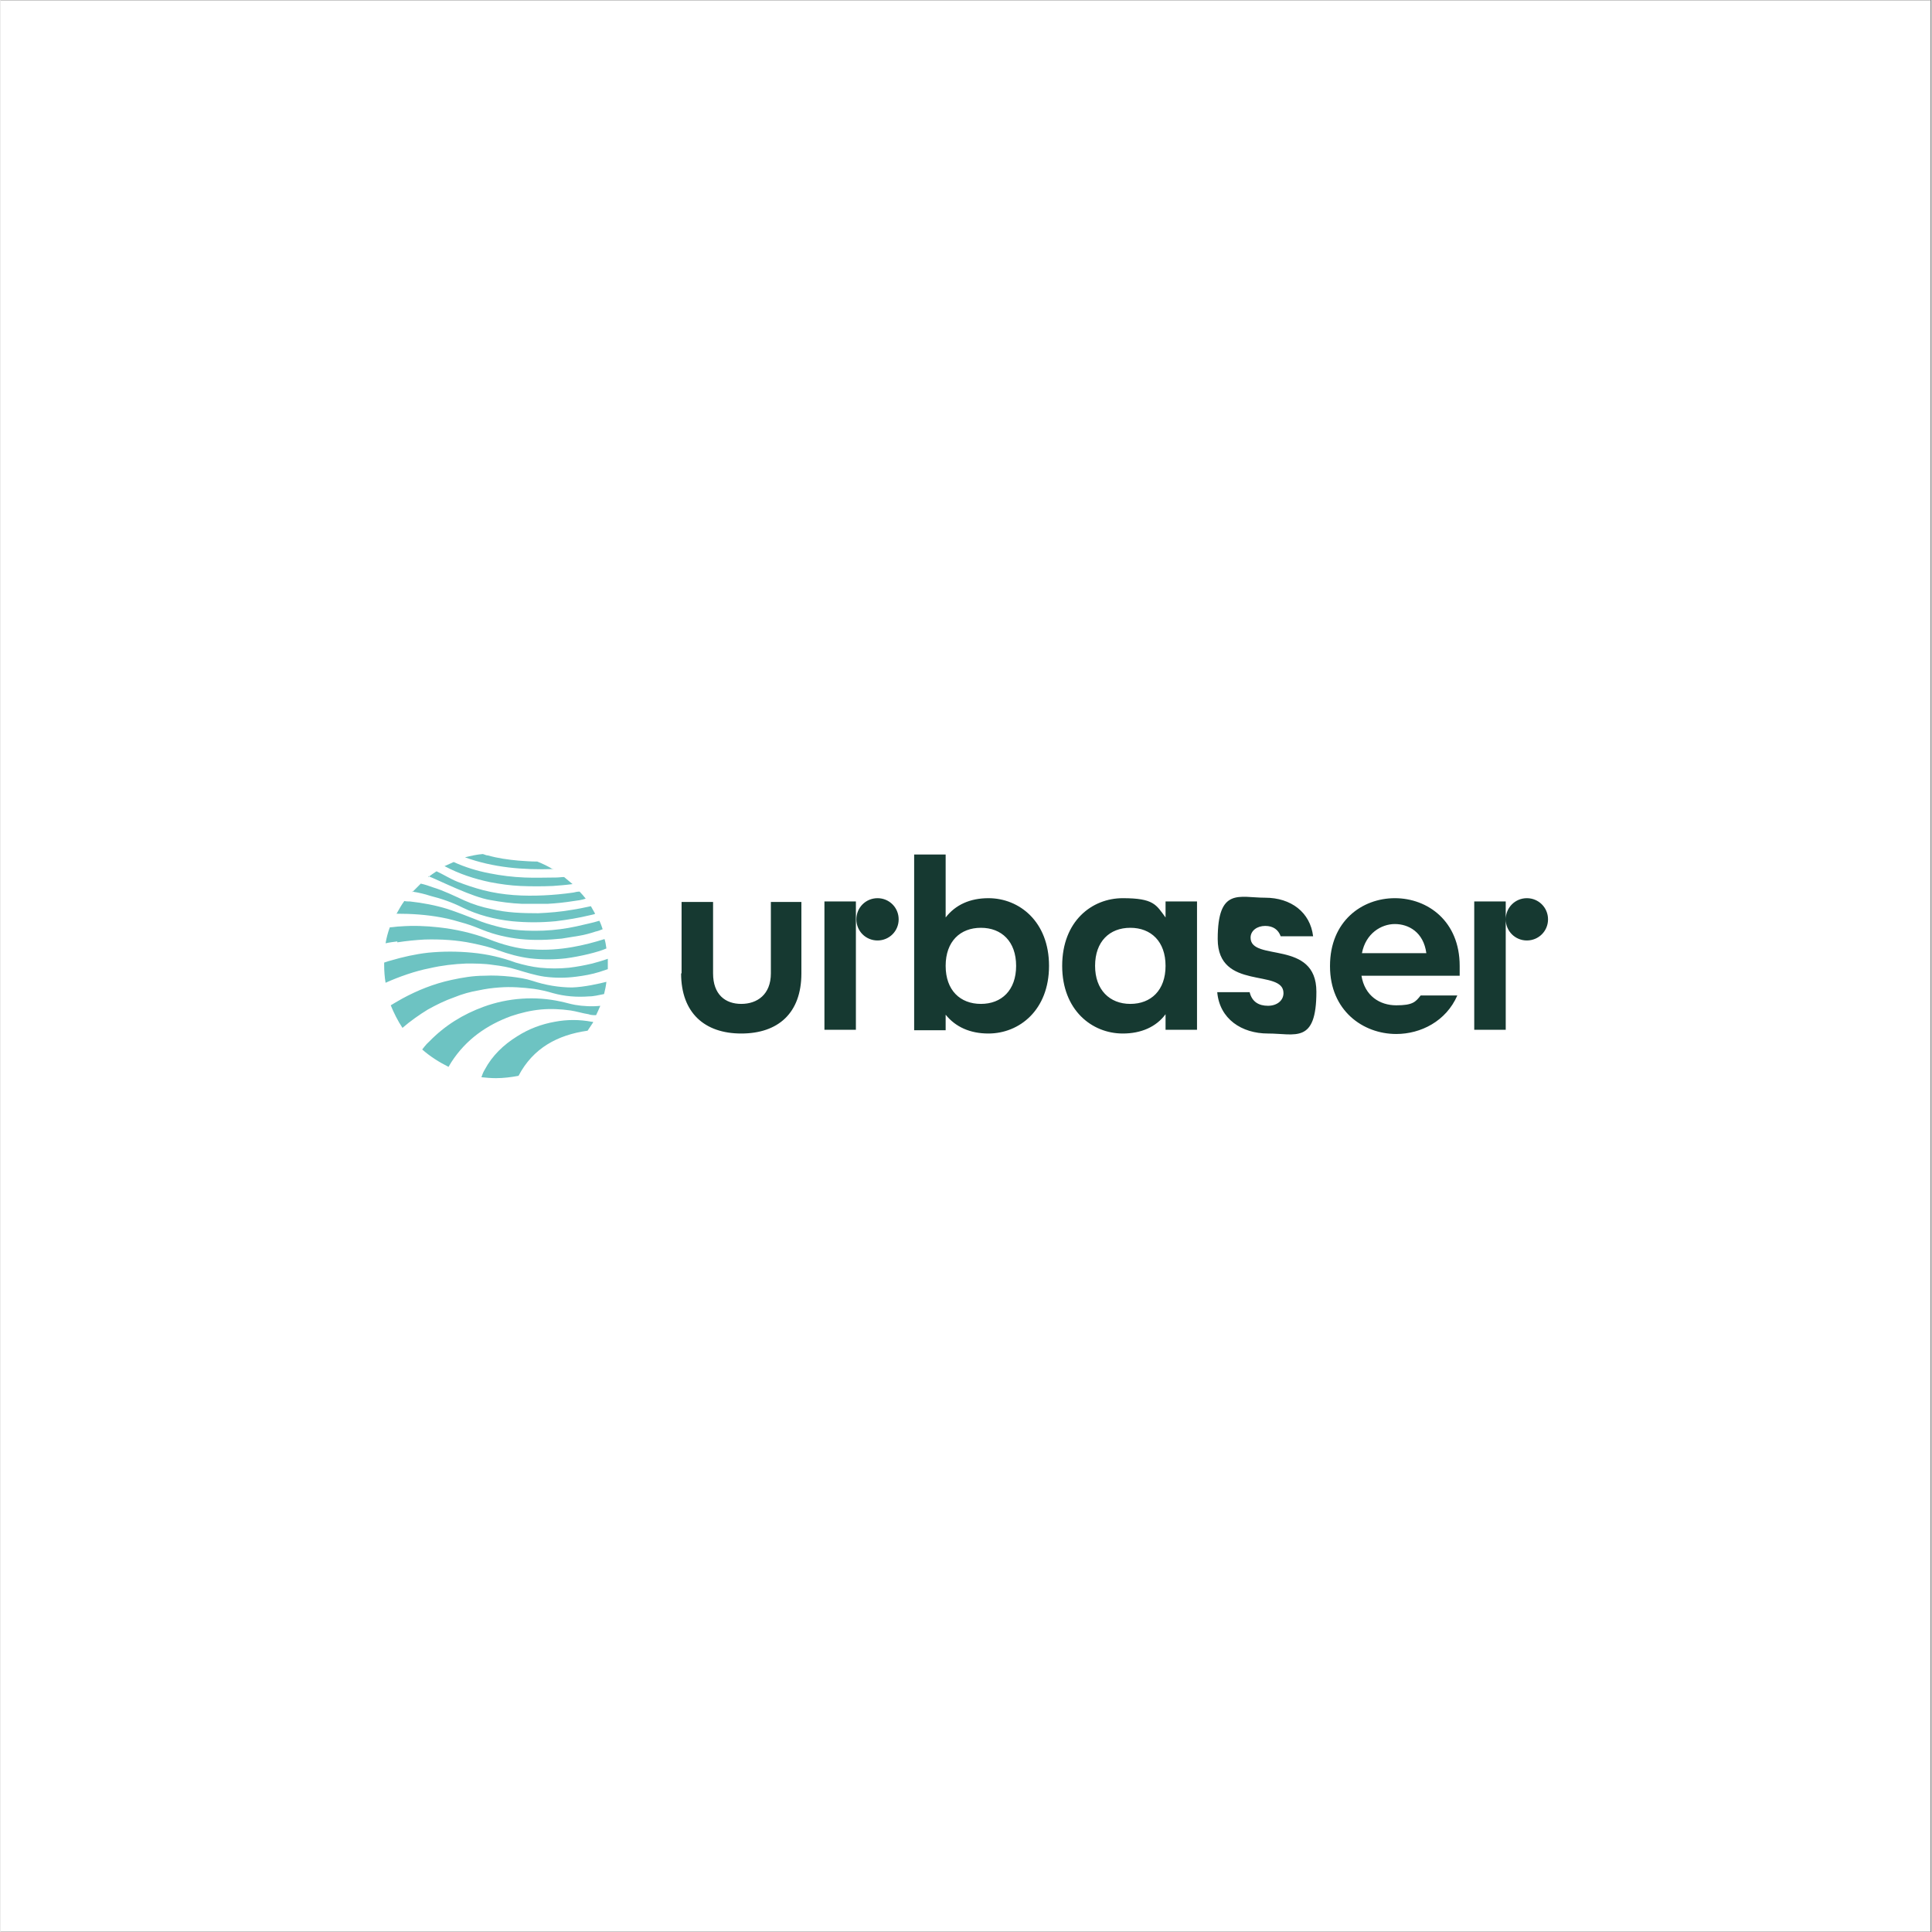 <svg xmlns="http://www.w3.org/2000/svg" xmlns:xlink="http://www.w3.org/1999/xlink" width="300" zoomAndPan="magnify" viewBox="0 0 224.88 225" height="300" preserveAspectRatio="xMidYMid meet" version="1.2"><rect x="0" y="0" width="224.88" height="225" fill="#808080" stroke="none"/><defs><clipPath id="0a2ffb1f5d"><path d="M 0 0.059 L 224.762 0.059 L 224.762 224.938 L 0 224.938 Z M 0 0.059 "/></clipPath></defs><g id="086431d62f"><g clip-rule="nonzero" clip-path="url(#0a2ffb1f5d)"><path style=" stroke:none;fill-rule:nonzero;fill:#ffffff;fill-opacity:1;" d="M 0 0.059 L 224.879 0.059 L 224.879 224.941 L 0 224.941 Z M 0 0.059 "/><path style=" stroke:none;fill-rule:nonzero;fill:#ffffff;fill-opacity:1;" d="M 0 0.059 L 224.879 0.059 L 224.879 224.941 L 0 224.941 Z M 0 0.059 "/></g><path style=" stroke:none;fill-rule:nonzero;fill:#163931;fill-opacity:1;" d="M 79.316 113.359 L 79.316 105.039 L 82.984 105.039 L 82.984 113.359 C 82.984 115.82 84.406 116.914 86.266 116.914 C 88.125 116.914 89.715 115.82 89.715 113.359 L 89.715 105.039 L 93.27 105.039 L 93.27 113.359 C 93.27 118.008 90.535 120.363 86.266 120.363 C 81.996 120.363 79.262 117.953 79.262 113.359 Z M 95.953 104.984 L 99.617 104.984 L 99.617 119.926 L 95.953 119.926 Z M 102.137 104.602 C 103.504 104.602 104.598 105.699 104.598 107.066 C 104.598 108.434 103.504 109.527 102.137 109.527 C 100.766 109.527 99.672 108.434 99.672 107.066 C 99.672 105.699 100.766 104.602 102.137 104.602 Z M 110.07 118.172 L 110.07 119.98 L 106.402 119.98 L 106.402 99.516 L 110.07 99.516 L 110.07 106.848 C 111.219 105.367 112.914 104.602 115.051 104.602 C 118.66 104.602 122.109 107.34 122.109 112.484 C 122.109 117.625 118.66 120.363 115.051 120.363 C 112.914 120.363 111.219 119.598 110.07 118.172 Z M 114.176 116.914 C 116.582 116.914 118.277 115.328 118.277 112.484 C 118.277 109.637 116.582 108.051 114.176 108.051 C 111.766 108.051 110.07 109.637 110.07 112.484 C 110.07 115.328 111.766 116.914 114.176 116.914 Z M 123.641 112.484 C 123.641 107.285 127.09 104.602 130.699 104.602 C 134.312 104.602 134.586 105.367 135.68 106.848 L 135.68 104.984 L 139.344 104.984 L 139.344 119.926 L 135.68 119.926 L 135.68 118.117 C 134.586 119.598 132.832 120.363 130.699 120.363 C 127.09 120.363 123.641 117.625 123.641 112.484 Z M 131.574 116.914 C 133.984 116.914 135.68 115.328 135.68 112.484 C 135.68 109.637 133.984 108.051 131.574 108.051 C 129.168 108.051 127.473 109.637 127.473 112.484 C 127.473 115.273 129.168 116.914 131.574 116.914 Z M 141.699 115.547 L 145.473 115.547 C 145.746 116.695 146.57 117.133 147.609 117.133 C 148.648 117.133 149.414 116.531 149.414 115.656 C 149.414 112.758 141.754 115.438 141.754 109.363 C 141.754 103.289 144.27 104.547 147.281 104.547 C 150.289 104.547 152.531 106.246 152.863 109.035 L 149.086 109.035 C 148.812 108.27 148.211 107.832 147.281 107.832 C 146.352 107.832 145.582 108.379 145.582 109.199 C 145.582 112.047 153.246 109.363 153.246 115.492 C 153.246 121.621 150.781 120.363 147.609 120.363 C 144.543 120.363 141.973 118.668 141.699 115.547 Z M 154.832 112.484 C 154.832 107.285 158.551 104.602 162.383 104.602 C 166.215 104.602 169.934 107.285 169.934 112.484 L 169.934 113.633 L 158.496 113.633 C 158.879 115.984 160.633 117.078 162.547 117.078 C 164.461 117.078 164.789 116.695 165.391 115.93 L 169.66 115.93 C 168.348 118.941 165.391 120.418 162.547 120.418 C 158.66 120.418 154.832 117.68 154.832 112.539 Z M 166.051 111.004 C 165.723 108.543 163.969 107.613 162.383 107.613 C 160.797 107.613 158.988 108.707 158.551 111.004 Z M 171.629 104.984 L 175.297 104.984 L 175.297 119.926 L 171.629 119.926 Z M 177.758 104.602 C 179.129 104.602 180.223 105.699 180.223 107.066 C 180.223 108.434 179.129 109.527 177.758 109.527 C 176.391 109.527 175.297 108.434 175.297 107.066 C 175.297 105.699 176.391 104.602 177.758 104.602 Z M 177.758 104.602 "/><path style=" stroke:none;fill-rule:nonzero;fill:#6dc3c2;fill-opacity:1;" d="M 69.852 117.133 C 69.688 117.516 69.523 117.898 69.359 118.227 C 69.082 118.227 68.754 118.227 68.48 118.117 C 67.77 118.008 67.113 117.789 66.402 117.68 C 65.254 117.516 64.051 117.461 62.902 117.57 C 61.75 117.68 60.602 117.953 59.453 118.34 C 56.609 119.379 54.199 121.074 52.504 123.699 L 52.176 124.246 C 51.082 123.699 50.043 123.043 49.109 122.223 C 49.219 122.113 49.492 121.676 49.934 121.293 C 51.738 119.434 53.871 118.117 56.277 117.242 C 59.125 116.203 62.297 115.984 65.254 116.641 C 65.801 116.75 66.293 116.914 66.895 117.023 C 67.824 117.188 68.918 117.242 69.906 117.133 Z M 66.621 115 C 65.035 115 63.449 114.727 61.969 114.234 C 61.148 113.961 60.328 113.852 59.453 113.742 C 58.414 113.633 57.375 113.578 56.336 113.633 C 55.02 113.633 53.762 113.852 52.504 114.125 C 50.48 114.562 48.562 115.328 46.758 116.312 C 46.375 116.531 45.609 116.969 45.445 117.078 C 45.828 118.008 46.266 118.887 46.812 119.707 C 47.688 118.941 48.781 118.172 49.766 117.57 C 50.754 117.023 51.738 116.531 52.832 116.148 C 53.762 115.766 54.746 115.492 55.73 115.328 C 56.5 115.164 57.266 115.055 58.086 115 C 59.453 114.891 60.82 115 62.133 115.164 C 62.848 115.273 63.613 115.438 64.324 115.656 C 65.691 116.039 67.113 116.148 68.535 116.039 C 69.137 116.039 69.688 115.875 70.289 115.766 C 70.398 115.328 70.508 114.836 70.562 114.344 C 69.688 114.562 68.043 114.945 66.566 115 Z M 70.727 111.66 C 70.125 111.879 69.523 112.047 68.918 112.211 C 67.988 112.43 67.113 112.594 66.184 112.703 C 65.09 112.812 63.996 112.812 62.848 112.703 C 61.859 112.594 60.93 112.375 60 112.102 C 58.359 111.496 56.664 111.113 54.91 110.949 C 53.215 110.785 51.52 110.785 49.82 110.949 C 48.344 111.113 46.867 111.441 45.391 111.879 C 45.117 111.938 44.898 112.047 44.68 112.102 C 44.68 112.211 44.68 112.32 44.68 112.375 C 44.68 113.086 44.734 113.797 44.844 114.453 C 46.43 113.742 48.289 113.086 49.988 112.758 C 51.41 112.43 52.832 112.266 54.254 112.211 C 55.293 112.211 56.336 112.211 57.375 112.375 C 58.305 112.484 59.234 112.648 60.109 112.922 C 61.203 113.25 62.242 113.578 63.34 113.742 C 64.598 113.906 65.801 113.906 67.059 113.742 C 67.934 113.633 68.863 113.469 69.742 113.195 C 70.07 113.086 70.398 112.977 70.727 112.867 C 70.727 112.703 70.727 112.484 70.727 112.32 C 70.727 112.047 70.727 111.824 70.727 111.551 Z M 68.973 118.996 C 68.973 118.996 68.918 118.996 68.863 118.996 C 67.441 118.723 65.965 118.723 64.543 118.996 C 63.012 119.27 61.531 119.816 60.164 120.691 C 58.578 121.676 57.266 122.934 56.391 124.574 C 56.223 124.852 56.113 125.125 56.004 125.453 C 56.555 125.508 57.102 125.562 57.703 125.562 C 58.578 125.562 59.453 125.453 60.328 125.289 C 62.023 122.059 64.871 120.527 68.371 120.035 C 68.59 119.707 68.809 119.379 69.027 119.051 Z M 46.211 109.746 C 47.25 109.582 48.344 109.473 49.383 109.418 C 51.246 109.363 53.16 109.473 54.965 109.855 C 56.004 110.074 56.992 110.293 57.977 110.676 C 59.18 111.113 60.383 111.441 61.641 111.605 C 63.066 111.77 64.434 111.77 65.855 111.605 C 67.496 111.387 69.578 110.895 70.562 110.457 C 70.508 110.074 70.453 109.691 70.344 109.363 C 69.137 109.746 67.879 110.074 66.621 110.293 C 65.09 110.566 63.504 110.676 61.969 110.566 C 61.094 110.566 60.219 110.402 59.344 110.184 C 58.469 109.965 57.648 109.691 56.828 109.363 C 54.965 108.652 52.996 108.215 51.027 107.996 C 49.547 107.832 48.07 107.777 46.594 107.887 C 46.266 107.887 45.609 107.996 45.336 107.996 C 45.117 108.598 44.953 109.199 44.844 109.855 C 45.336 109.746 45.773 109.691 46.211 109.637 Z M 46.102 106.41 C 47.852 106.41 49.602 106.52 51.355 106.848 C 52.285 107.012 53.215 107.285 54.145 107.559 C 54.855 107.777 55.566 108.051 56.223 108.324 C 57.594 108.871 59.07 109.199 60.547 109.363 C 62.133 109.527 63.777 109.473 65.363 109.309 C 66.02 109.199 66.676 109.09 67.387 108.98 C 68.043 108.871 68.645 108.707 69.305 108.488 C 69.578 108.434 69.852 108.324 70.125 108.215 C 70.016 107.887 69.906 107.559 69.742 107.23 C 68.863 107.504 67.934 107.668 67.059 107.887 C 65.801 108.16 64.543 108.324 63.23 108.379 C 61.422 108.434 59.562 108.379 57.812 107.887 C 56.992 107.668 56.223 107.449 55.457 107.121 C 54.363 106.684 53.215 106.246 52.066 105.863 C 50.645 105.422 49.164 105.148 47.688 104.984 C 47.469 104.984 47.25 104.984 47.031 104.93 C 46.703 105.367 46.43 105.863 46.156 106.355 Z M 47.906 103.836 C 47.906 103.836 47.906 103.836 47.961 103.836 C 48.672 103.945 49.383 104.109 50.043 104.328 C 51.355 104.656 52.613 105.094 53.816 105.699 C 55.621 106.574 57.539 107.066 59.562 107.285 C 61.258 107.449 62.957 107.449 64.652 107.285 C 66.02 107.121 67.332 106.902 68.699 106.574 C 68.973 106.52 69.195 106.465 69.25 106.41 C 69.082 106.137 68.918 105.809 68.754 105.535 C 67.988 105.699 67.223 105.863 66.457 105.973 C 65.199 106.191 63.887 106.301 62.625 106.355 C 60.766 106.355 58.961 106.301 57.156 105.863 C 56.059 105.645 55.02 105.312 54.035 104.875 C 52.832 104.328 51.629 103.727 50.371 103.344 C 49.934 103.18 49.438 103.016 48.945 102.906 C 48.617 103.234 48.289 103.562 47.961 103.891 Z M 49.82 102.031 C 51.191 102.578 54.965 104.492 57.047 104.82 C 58.25 105.039 59.453 105.203 60.711 105.258 C 61.695 105.258 62.734 105.258 63.723 105.258 C 64.762 105.203 65.746 105.094 66.785 104.93 C 67.223 104.875 67.66 104.82 68.152 104.656 C 67.934 104.383 67.715 104.109 67.441 103.836 C 67.168 103.836 66.949 103.891 66.73 103.945 C 65.582 104.109 64.434 104.219 63.285 104.273 C 60.93 104.383 58.578 104.273 56.223 103.672 C 55.184 103.398 54.199 103.07 53.215 102.688 C 52.395 102.359 51.629 101.867 50.809 101.484 C 50.809 101.484 50.809 101.484 50.754 101.484 C 50.426 101.703 50.098 101.922 49.82 102.141 Z M 51.738 100.883 C 53.379 101.758 55.184 102.359 57.047 102.742 C 58.195 102.961 59.344 103.125 60.547 103.18 C 61.805 103.234 63.066 103.234 64.324 103.18 C 65.09 103.125 65.801 103.07 66.621 102.961 C 66.293 102.688 65.965 102.414 65.637 102.141 C 65.309 102.141 65.035 102.195 64.707 102.195 C 63.504 102.195 62.242 102.25 61.039 102.195 C 59.672 102.141 58.305 101.977 56.938 101.703 C 55.512 101.43 54.09 100.992 52.777 100.391 C 52.395 100.555 52.066 100.719 51.684 100.883 C 51.684 100.883 51.738 100.883 51.793 100.883 Z M 64.379 101.266 C 63.777 100.883 63.176 100.609 62.516 100.336 C 61.805 100.336 61.094 100.281 60.328 100.227 C 59.125 100.117 57.922 99.953 56.773 99.625 C 56.555 99.625 56.391 99.516 56.168 99.461 C 55.457 99.516 54.746 99.68 54.09 99.844 C 57.43 101.047 60.82 101.32 64.379 101.211 Z M 64.379 101.266 "/></g></svg>